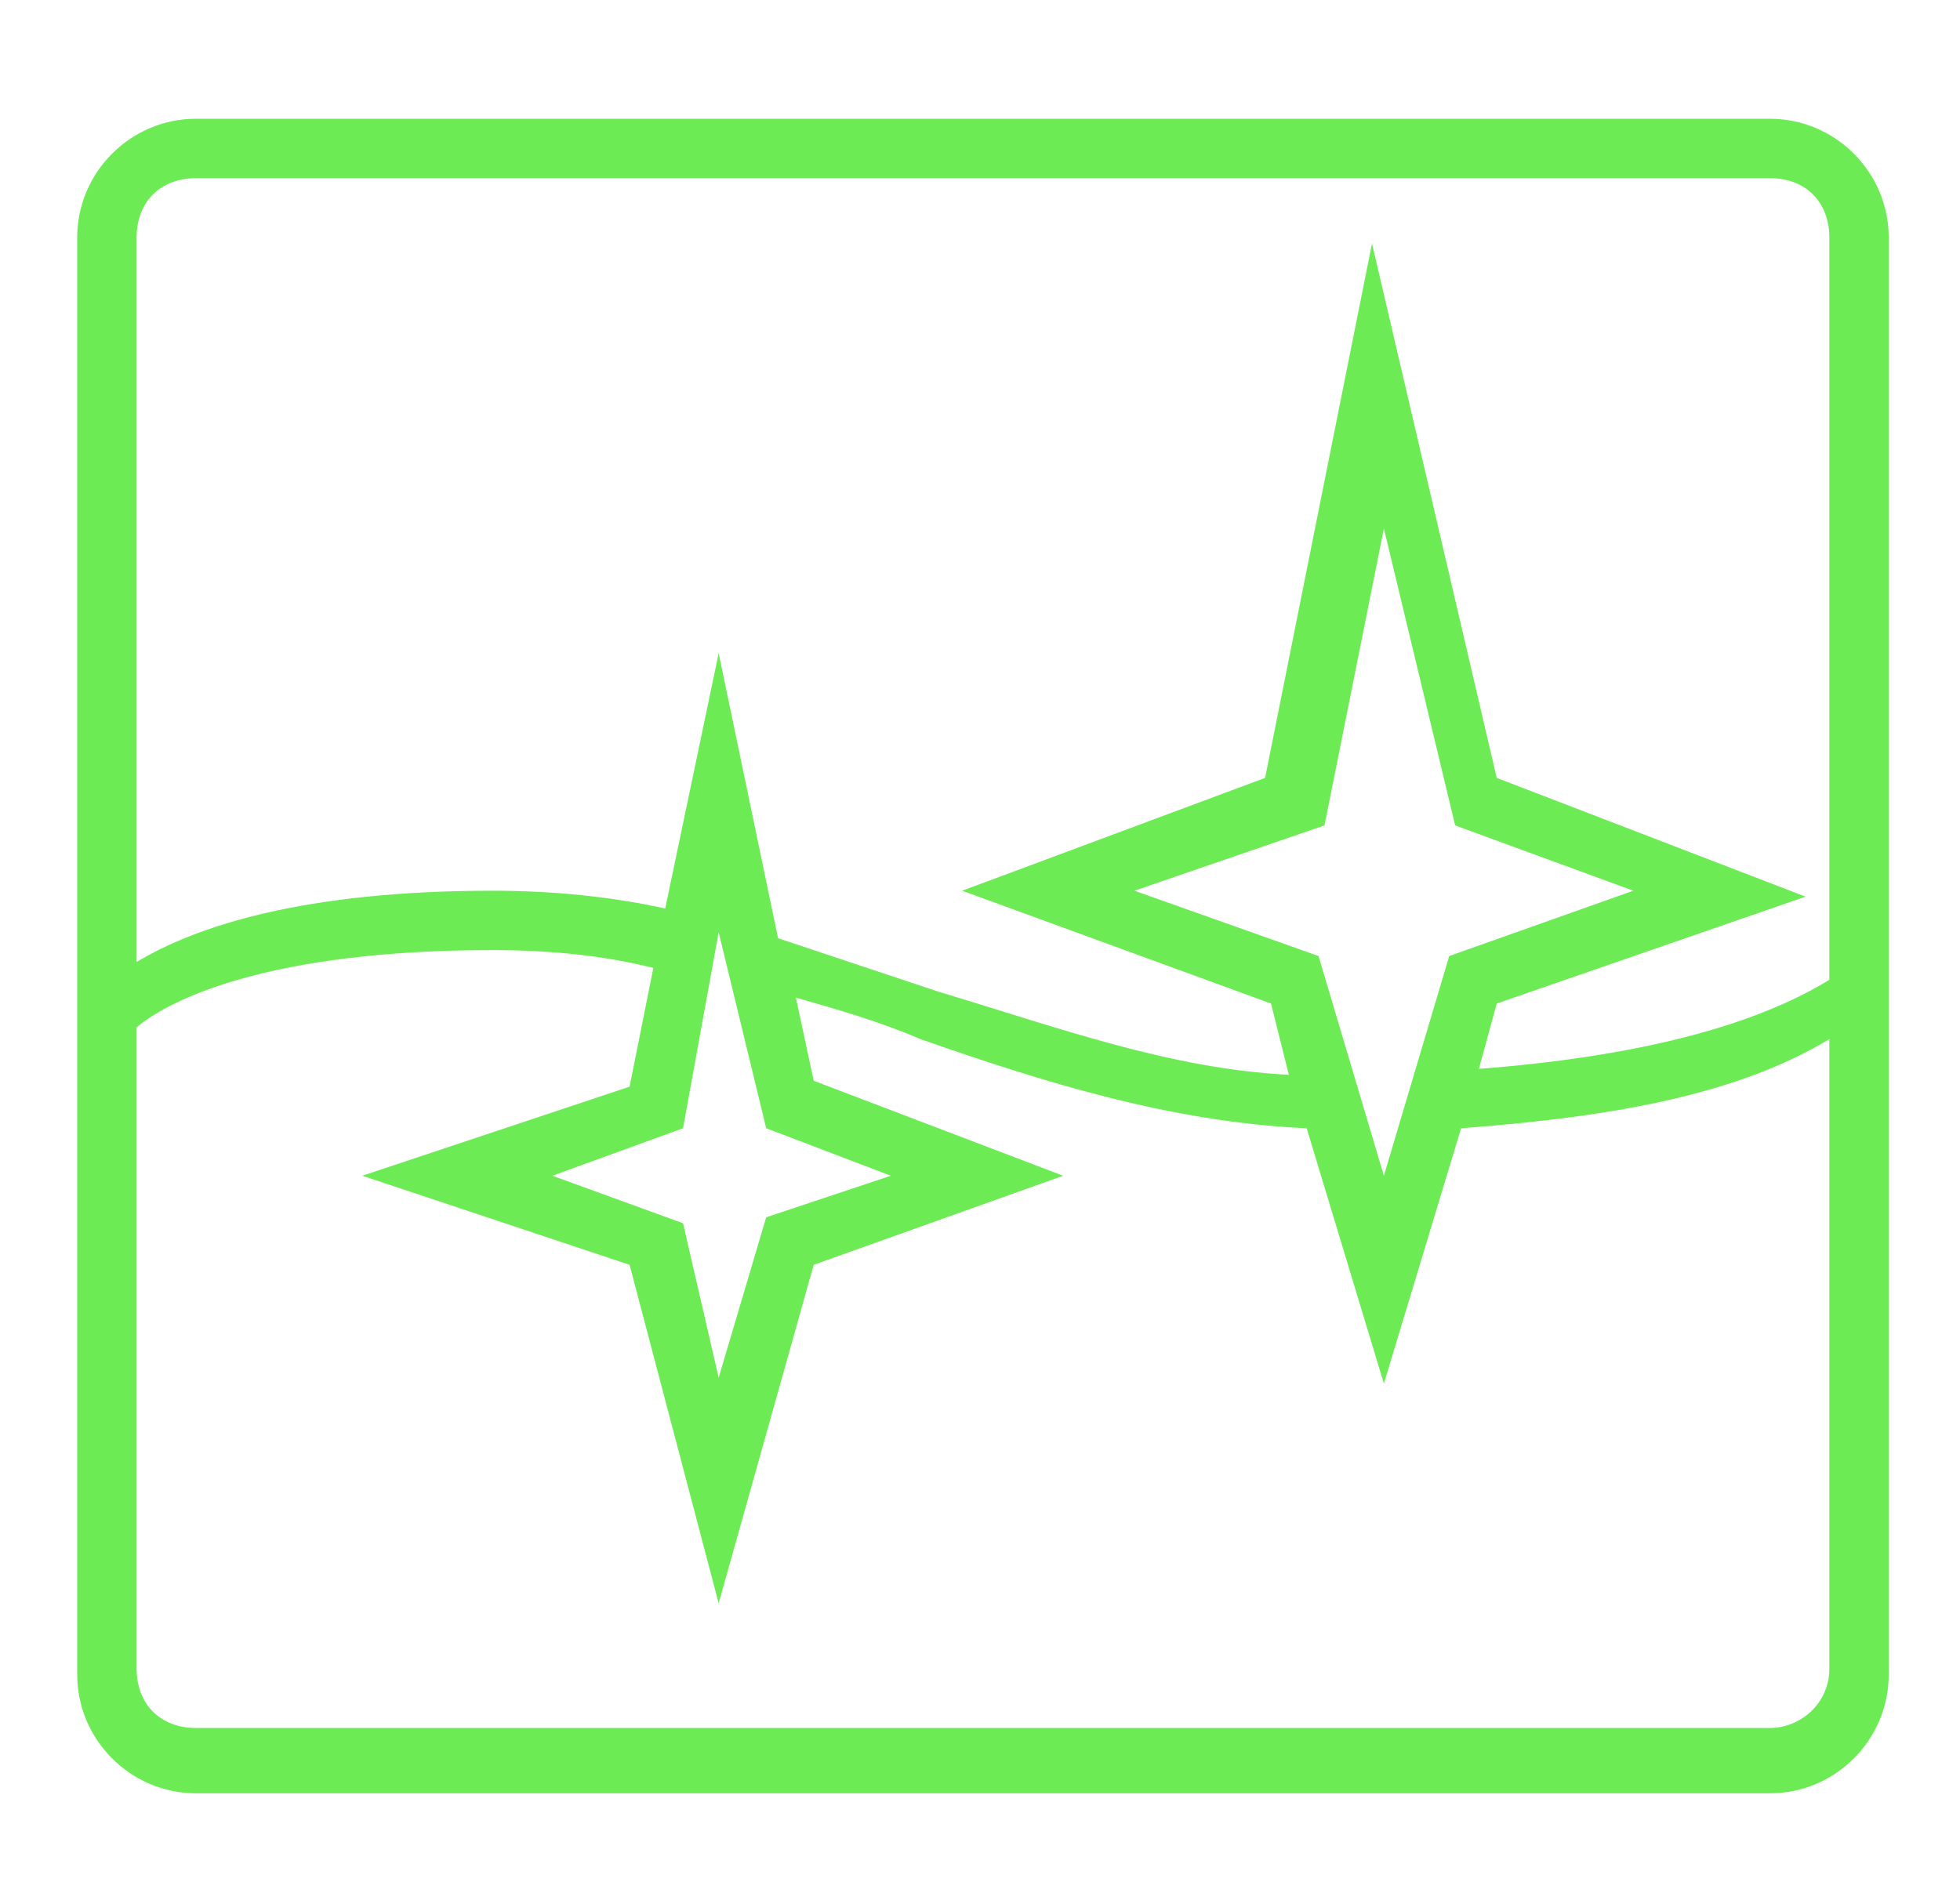 <?xml version="1.0" encoding="UTF-8"?> <svg xmlns="http://www.w3.org/2000/svg" width="33" height="32" viewBox="0 0 33 32" fill="none"> <path d="M29.8 2H3.3C2.2 2 1.3 2.9 1.3 4V28.2C1.3 29.3 2.2 30.2 3.3 30.2H29.8C30.9 30.2 31.8 29.3 31.8 28.2V4C31.8 2.9 30.9 2 29.8 2ZM3.3 3H29.8C30.4 3 30.8 3.4 30.8 4V16.5C29.5 17.3 27.5 17.8 24.9 18L25.2 16.9L30.4 15.1L25.2 13.1L23.1 4.1L21.3 13.1L16.2 15L21.4 16.9L21.7 18.1C19.7 18 17.8 17.3 15.8 16.7C14.9 16.4 14 16.1 13.1 15.8L12.1 11L11.2 15.3C10.3 15.1 9.3 15 8.3 15C5.1 15 3.3 15.6 2.3 16.2V4C2.3 3.4 2.7 3 3.3 3ZM22.2 16.1L19.1 15L22.3 13.9L23.3 8.9L24.5 13.9L27.5 15L24.4 16.1L23.3 19.8L22.2 16.1ZM12.1 15.7L12.9 19L15 19.8L12.9 20.5L12.1 23.2L11.5 20.6L9.3 19.8L11.5 19L12.1 15.7ZM29.8 29.1H3.3C2.7 29.1 2.3 28.7 2.3 28.1V17.3C2.9 16.8 4.6 16 8.3 16C9.3 16 10.2 16.1 11 16.3L10.6 18.3L6.1 19.8L10.6 21.3L12.1 27L13.7 21.3L17.9 19.8L13.7 18.2L13.4 16.8C14.1 17 14.8 17.2 15.5 17.5C17.5 18.2 19.7 18.9 22 19L23.3 23.3L24.6 19C27.3 18.8 29.3 18.4 30.8 17.5V28.1C30.8 28.7 30.3 29.1 29.8 29.1Z" fill="#6CEB55"></path> </svg> 
